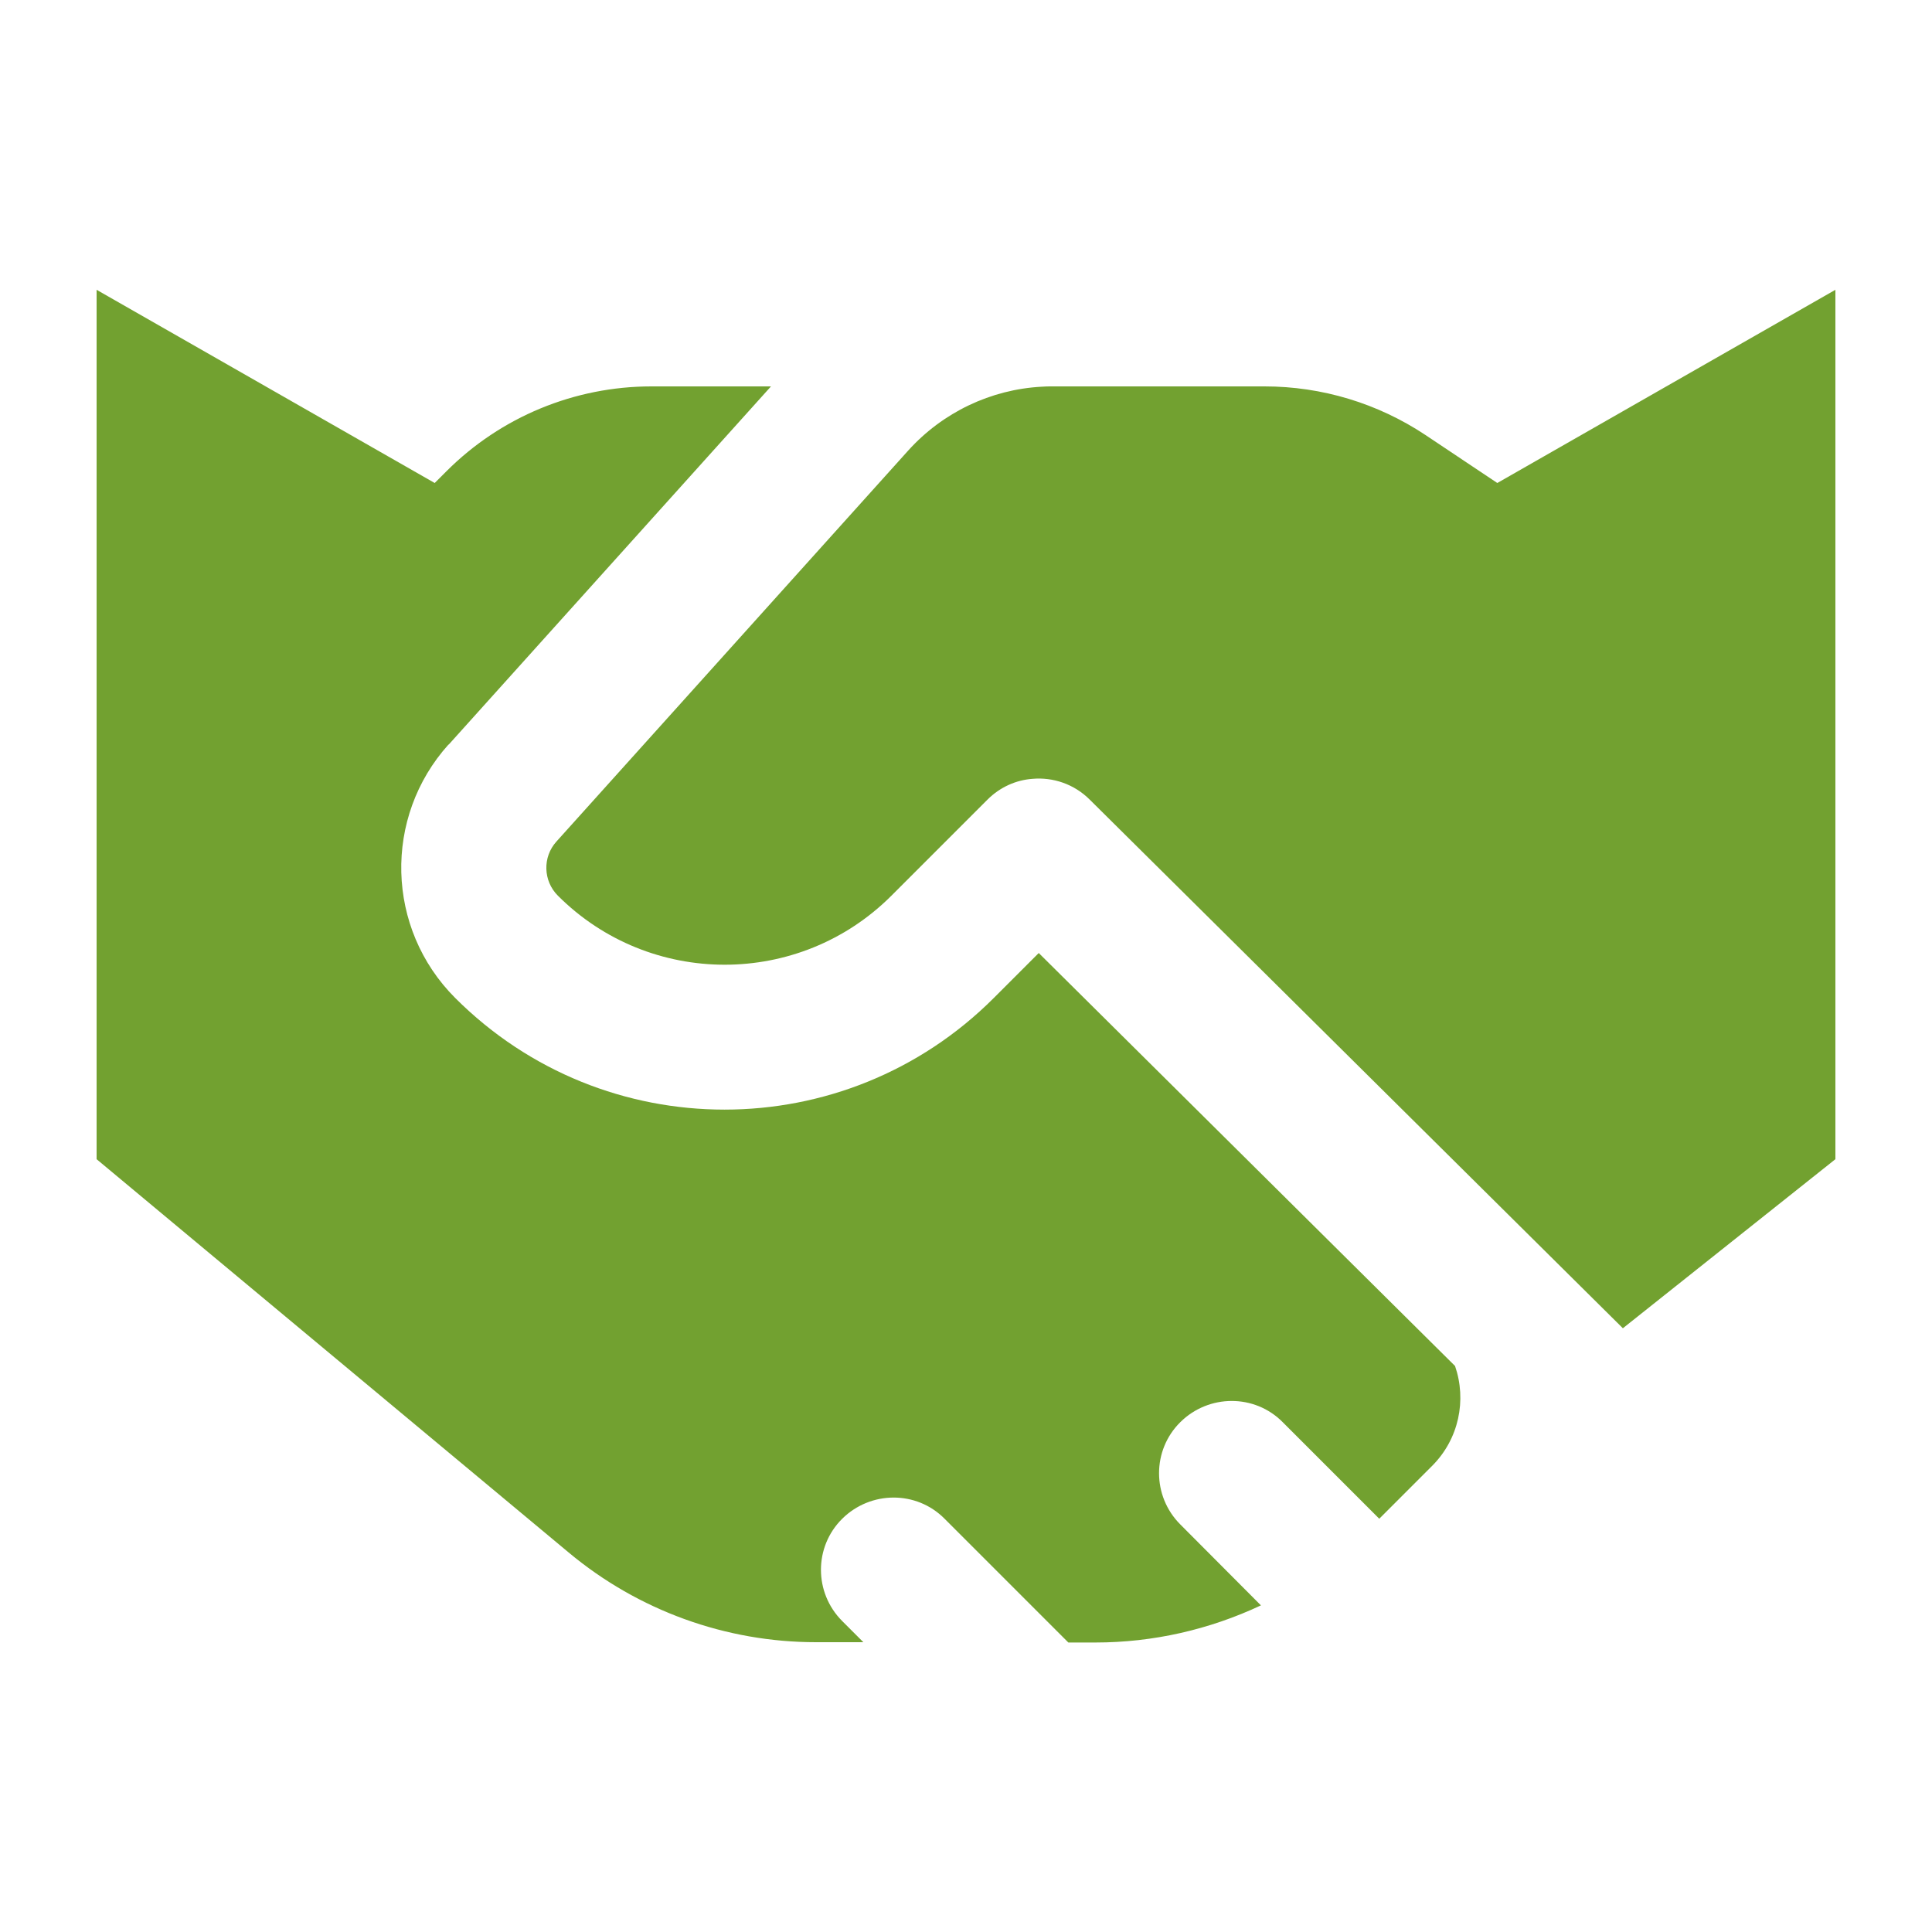 <svg xmlns="http://www.w3.org/2000/svg" viewBox="0 0 640 640"><!--!Font Awesome Free 7.0.0 by @fontawesome - https://fontawesome.com License - https://fontawesome.com/license/free Copyright 2025 Fonticons, Inc.--><path fill="#72a130" d="M300.9 149.2L184.3 278.8C179.7 283.9 179.9 291.8 184.8 296.7C215.3 327.2 264.8 327.2 295.3 296.7L327.1 264.9C331.3 260.7 336.6 258.4 342 258C348.8 257.4 355.8 259.7 361 264.9L537.6 440L608 384L608 96L496 160L472.2 144.1C456.4 133.6 437.9 128 418.9 128L348.5 128C347.4 128 346.2 128 345.1 128.1C328.2 129 312.3 136.6 300.9 149.2zM148.6 246.7L255.4 128L215.8 128C190.3 128 165.9 138.1 147.9 156.1L144 160L32 96L32 384L188.4 514.3C211.4 533.5 240.4 544 270.3 544L286 544L279 537C269.6 527.6 269.6 512.4 279 503.1C288.4 493.8 303.6 493.7 312.9 503.1L353.9 544.1L362.9 544.1C382 544.1 400.7 539.8 417.7 531.8L391 505C381.6 495.6 381.6 480.4 391 471.1C400.4 461.8 415.6 461.7 424.9 471.1L456.9 503.1L474.4 485.6C483.3 476.7 485.9 463.8 482 452.5L344.1 315.7L329.2 330.6C279.9 379.9 200.1 379.9 150.8 330.6C127.8 307.6 126.9 270.7 148.6 246.6z"/></svg>